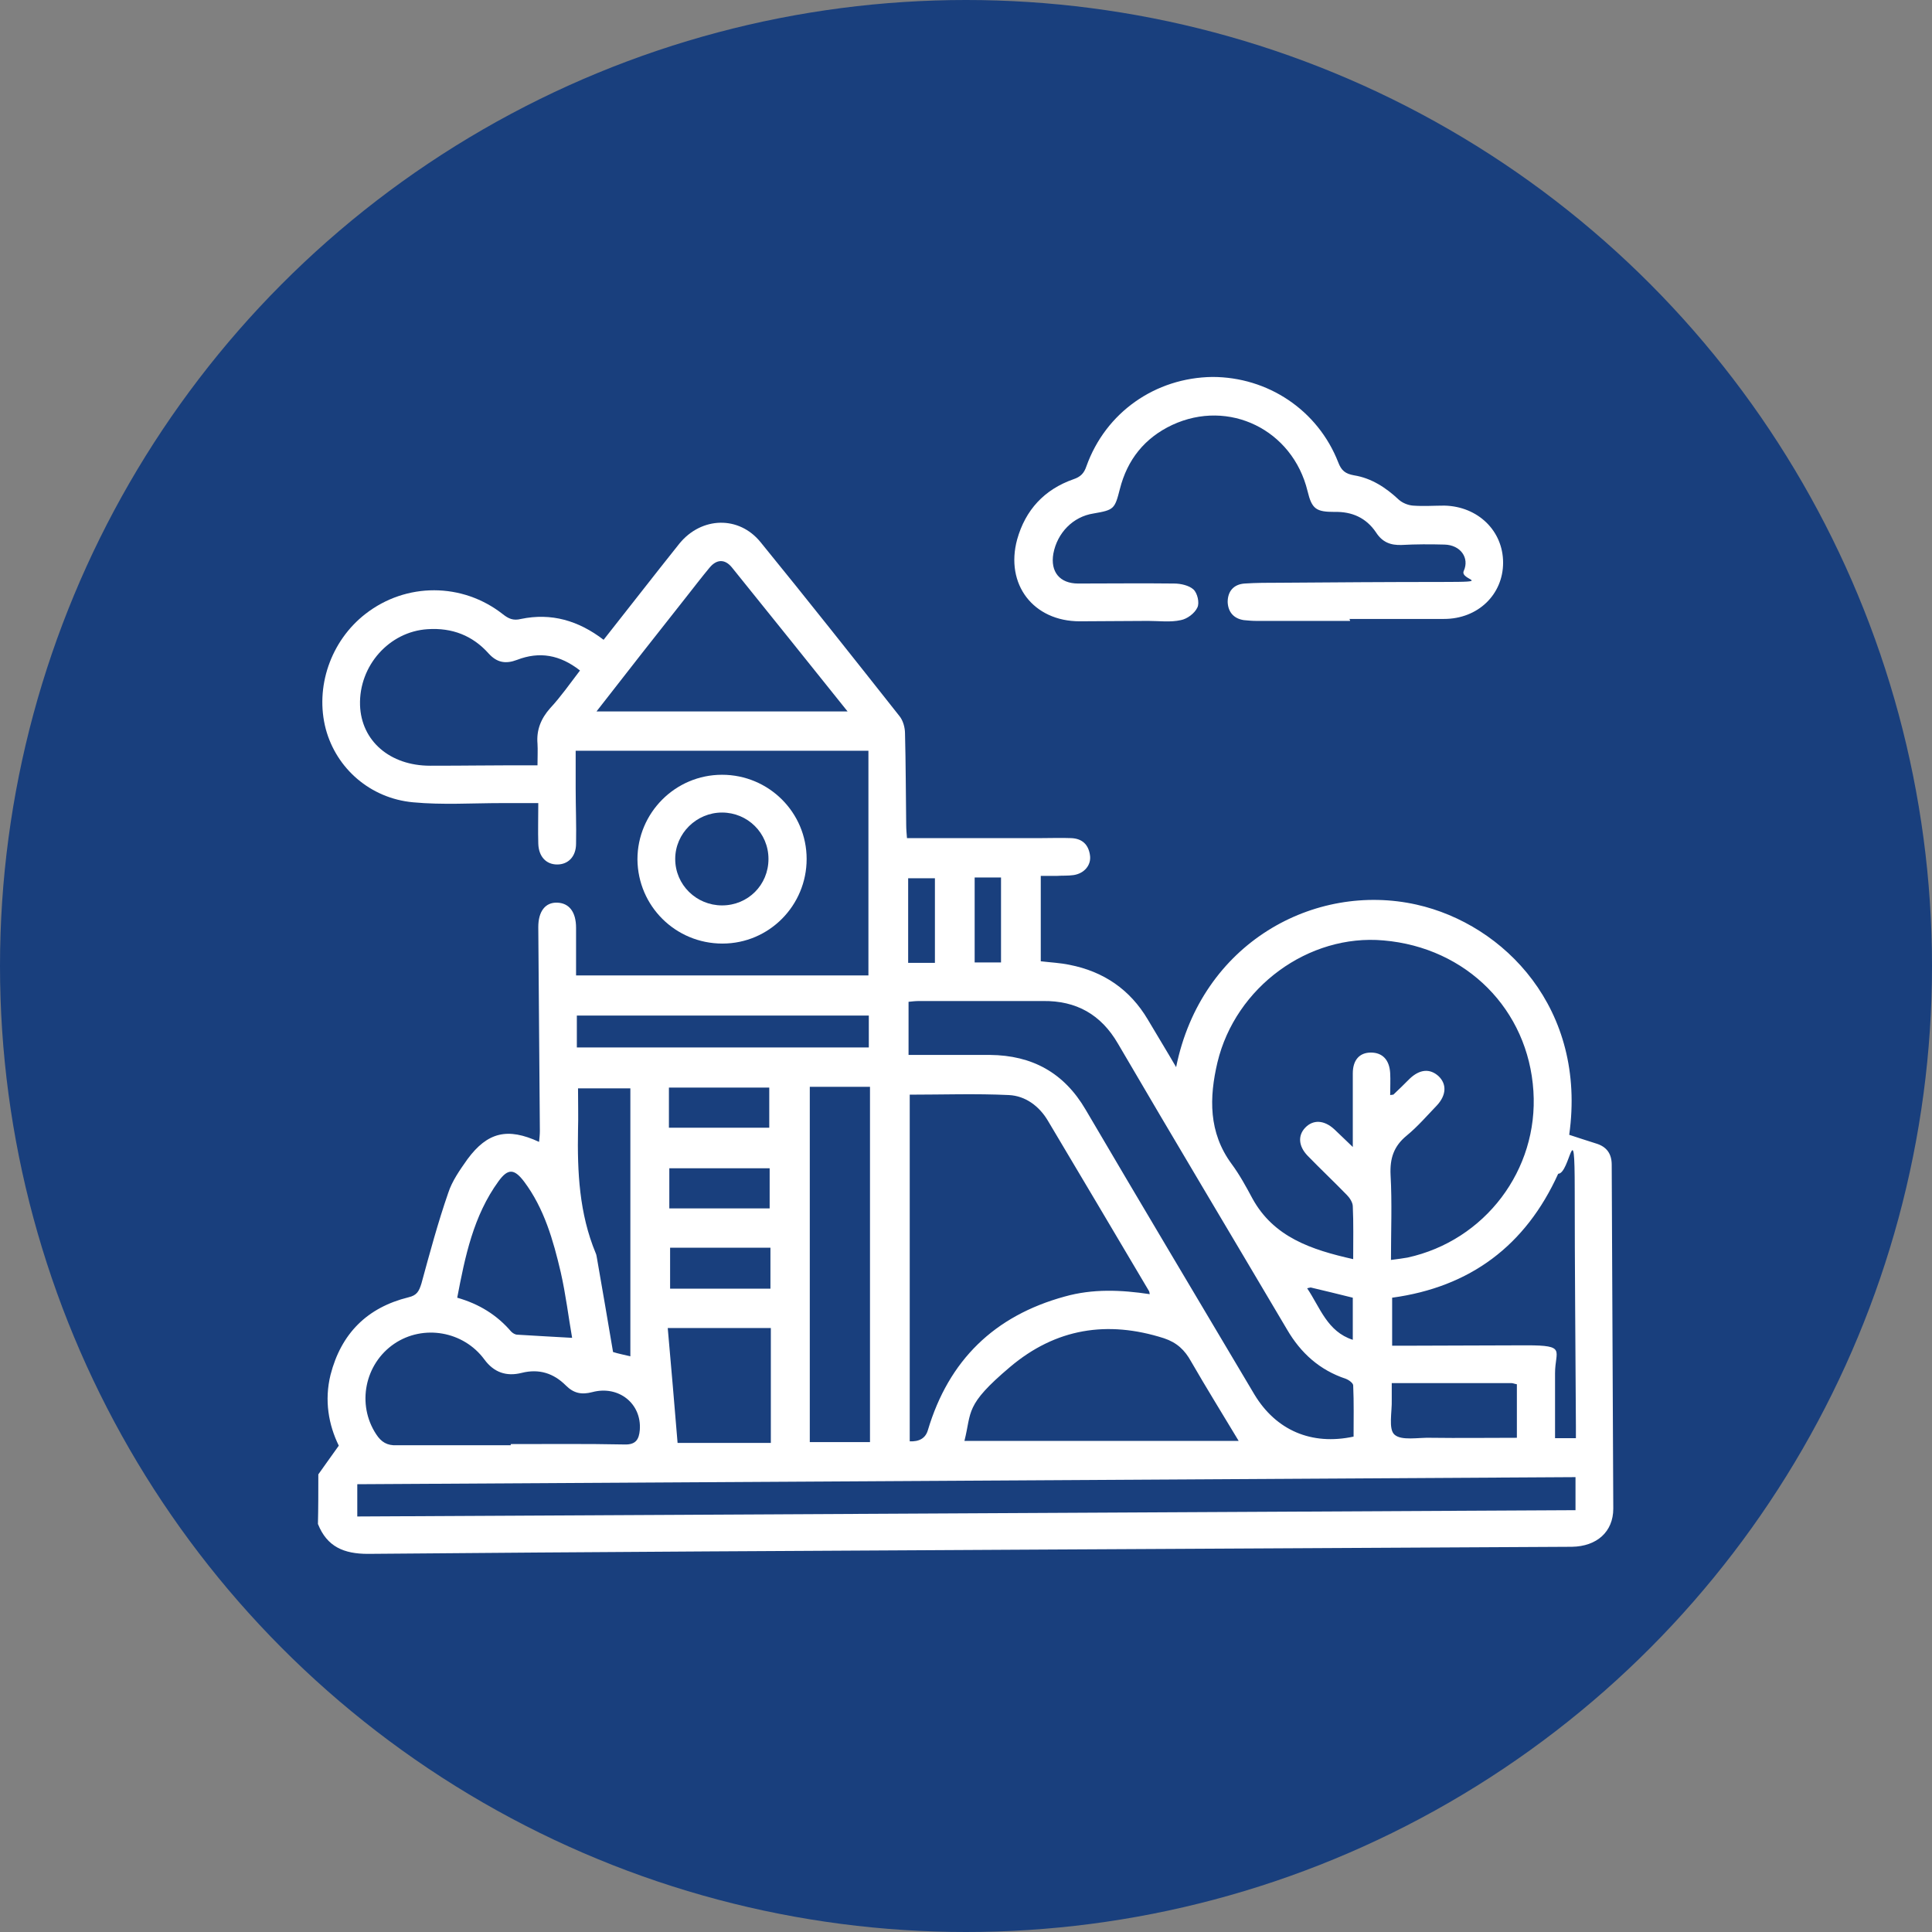 <?xml version="1.0" encoding="UTF-8"?>
<svg id="Capa_1" xmlns="http://www.w3.org/2000/svg" version="1.1" viewBox="0 0 491 491">
  <rect x="0" y="0" width="491" height="491" fill="#808080" stroke="none"/>
  <!-- Generator: Adobe Illustrator 29.1.0, SVG Export Plug-In . SVG Version: 2.1.0 Build 142)  -->
  <defs>
    <style>
      .st0 {
        fill: #fff;
      }

      .st1 {
        fill: #193f7d;
      }
    </style>
  </defs>
  <circle class="st1" cx="245.5" cy="245.5" r="245.5"/>
  <g>
    <path class="st0" d="M80.9,374.7c1.6-2.3,3.3-4.6,5.2-7.3-2.6-5.3-3.7-11.5-2.1-18,2.7-10.5,9.3-17.1,19.8-19.7,2.2-.5,2.7-1.6,3.3-3.5,2.1-7.7,4.2-15.5,6.8-23,1-3.1,3-5.9,4.9-8.6,5.1-6.9,10.2-8.1,18.2-4.4.1-1,.2-1.9.2-2.8-.1-17.3-.3-34.5-.4-51.8,0-4,1.8-6.3,4.8-6.2s4.8,2.3,4.8,6.4v12.1h74.3v-57.1h-74.4v9.5c0,4.7.2,9.4.1,14.1,0,3.3-2,5.3-4.8,5.3s-4.7-2-4.8-5.3,0-6.6,0-10.3h-9.3c-7.5,0-15,.5-22.5-.2-10.9-1-19.5-8.6-22.2-18.6-2.8-10.6,1.2-22.4,10.1-29.3,10.3-8,24.6-8,34.9.1,1.4,1.1,2.6,1.7,4.6,1.2,7.7-1.6,14.6.4,21,5.3,4.8-6.1,9.6-12.2,14.3-18.2,1.7-2.1,3.3-4.2,5-6.3,5.6-6.8,15.1-7.1,20.6-.3,11.9,14.6,23.6,29.4,35.3,44.2.9,1.1,1.4,2.9,1.4,4.4.2,7.7.2,15.4.3,23.1,0,1.2.1,2.3.2,3.5h34c2.6,0,5.1-.1,7.7,0,2.8.1,4.4,1.6,4.8,4.3.4,2.5-1.4,4.7-4.2,5.1-1.4.2-2.8.1-4.2.2h-4.1v21.7c2.5.3,4.9.4,7.3.9,8.7,1.7,15.4,6.3,19.9,13.9,2.3,3.9,4.7,7.8,7.2,12.1,6.4-31.6,35.2-47.1,61.1-41.3,22.3,5,43.3,26.5,38.8,58.5,2.2.7,4.5,1.5,6.8,2.2,2.7.8,4,2.6,4,5.4.1,29.1.3,58.3.4,87.4,0,5.9-4.2,9.6-10.5,9.7-44.4.2-88.7.5-133.1.7-57.6.3-115.3.6-172.9,1.1-6.1,0-10.4-1.8-12.7-7.6.1-4,.1-8.3.1-12.6ZM343.9,320c0-4.9.1-9.2-.1-13.4,0-1-.8-2.2-1.5-2.9-3.3-3.4-6.7-6.6-10-10-2.3-2.4-2.5-5.1-.6-7.1,2-2.1,4.8-2,7.4.4,1.4,1.3,2.8,2.7,4.7,4.5v-18.7c0-3.4,1.7-5.3,4.6-5.3s4.7,1.8,4.9,5.2c.1,1.8,0,3.7,0,5.6.6-.1.8-.1.8-.1,1.4-1.3,2.8-2.7,4.1-4,2.6-2.5,5.2-2.7,7.4-.7,2.1,2,2,4.8-.4,7.4-2.5,2.6-4.9,5.4-7.7,7.7-3.3,2.7-4.3,5.8-4.1,10,.4,7.1.1,14.3.1,21.6,1.7-.2,3-.4,4.2-.6,19.7-4.3,33.3-22.3,32-42.3-1.3-20.7-17-36.5-38.1-38.3-19-1.7-37.6,11.8-42.2,31-2.1,8.9-2.3,17.8,3.6,25.8,2,2.7,3.7,5.8,5.3,8.8,5.4,9.8,14.9,13,25.6,15.4ZM231.1,366.3q3.8.2,4.7-2.8c5.3-17.8,16.9-29.1,34.8-34,7.1-2,14.3-1.7,21.6-.6-.1-.4-.1-.7-.2-.8-8.6-14.5-17.1-28.9-25.7-43.3-2.2-3.7-5.7-6.3-9.9-6.5-8.4-.4-16.8-.1-25.2-.1,0,29.3,0,58.6,0,88.1ZM400.4,375.4c-103.4.6-206.5,1.2-309.6,1.8v8.2c103.3-.5,206.4-1.1,309.6-1.6v-8.4ZM344,365.1c0-4.3.1-8.7-.1-13,0-.6-1.1-1.4-1.9-1.7-6.6-2.2-11.4-6.5-14.9-12.5-14.3-24.2-28.8-48.4-43-72.7-4.3-7.4-10.6-10.9-19-10.8h-31.5c-.9,0-1.8.1-2.7.2v13.5h20.7c10.7.1,18.8,4.5,24.3,13.9,14.2,24.2,28.6,48.3,42.9,72.4,5.5,9.1,14.5,13,25.2,10.7ZM314.8,366.2c-4.2-7-8.3-13.6-12.1-20.2-1.6-2.9-3.6-4.8-6.9-5.9-14.4-4.6-27.5-2.5-39.1,7.3s-9.7,11.3-11.6,18.8c23.3,0,46.4,0,69.7,0ZM205.8,276.2v90.3h15.3v-90.3h-15.3ZM147.4,170.4c-5.1-4-10.3-4.9-16-2.7-2.9,1.1-5.1.7-7.2-1.6-4.1-4.6-9.3-6.6-15.5-6.2-9.8.6-17.5,9.3-17.2,19.3.3,9.1,7.6,15.4,17.8,15.4s13.3-.1,19.9-.1h7.4c0-2.2.1-3.9,0-5.5-.3-3.5.9-6.4,3.2-9,2.7-2.9,5-6.2,7.6-9.6ZM129.8,367.3v-.3c9.6,0,19.3-.1,28.9.1,2.9.1,3.7-1.3,3.9-3.7.5-6.7-5.4-11.4-12.1-9.6-2.7.7-4.7.3-6.7-1.7-3.1-3.1-6.8-4.3-11.2-3.2q-5.9,1.5-9.5-3.4c-5.3-7.2-15.5-9-22.9-4-7.5,5.1-9.6,15.4-4.6,23,1.3,2,2.8,2.9,5.2,2.8,9.7,0,19.4,0,29,0ZM151.6,180.8h63.8c-10.1-12.6-19.7-24.6-29.4-36.6-1.8-2.2-3.9-2.1-5.7.1-2,2.4-3.9,4.9-5.8,7.3-7.6,9.6-15.2,19.3-22.9,29.2ZM396,298.3c-8.3,18.3-22.4,28.8-42.2,31.5v12.2h3.7c10.2,0,20.3-.1,30.5-.1s7.2,1.3,7.2,7.1v16.5h5.3v-3.1c-.1-20-.3-40-.3-60s-1.2-4.1-4.2-4.1ZM145.4,340c-.9-5.1-1.6-11-2.9-16.7-1.9-8.1-4.2-16.2-9.3-23-2.5-3.3-4.1-3.4-6.5-.1-6.4,8.8-8.5,19.1-10.5,29.6,5.6,1.6,10.1,4.4,13.7,8.6.4.4,1,.8,1.6.8,4.5.3,9,.5,13.9.8ZM169.7,337.5c.9,10,1.7,19.6,2.5,29.2h23.7v-29.2h-26.2ZM160.2,344.7v-68.1h-13.3c0,3.7.1,7.1,0,10.5-.2,10.7.3,21.3,4.5,31.4.2.4.2.8.3,1.2,1.4,7.9,2.7,15.7,4.1,23.9,1.2.4,2.8.7,4.4,1.1ZM146.6,266.2h74.2v-8.1h-74.2v8.1ZM353.7,351.5v4.2c.1,3.1-.9,7.5.7,8.9,1.8,1.6,6,.7,9.2.8,7.2.1,14.5,0,21.9,0v-13.6c-.6-.1-1-.3-1.4-.3h-30.4ZM195.8,317.1h-25.5v10.4h25.5v-10.4ZM170.1,307.1h25.5v-10.2h-25.5v10.2ZM195.5,276.4h-25.5v10.2h25.5v-10.2ZM237.6,244.7v-21.5h-6.8v21.5h6.8ZM247.7,223v21.6h6.7v-21.6h-6.7ZM332.2,327.4c3.3,4.9,5.1,11,11.6,13.1v-10.7c-3.7-.9-7.2-1.8-10.7-2.6-.1,0-.4.1-.9.2Z"/>
    <path class="st0" d="M343.1,157.8h-23.8c-1.1,0-2.1-.1-3.2-.2-2.6-.4-4-2.1-4.1-4.6,0-2.7,1.5-4.5,4.3-4.7,3-.2,6-.2,9-.2,13.7-.1,27.4-.2,41.1-.2s4.5-.4,5.6-2.8c1.5-3.3-.8-6.6-4.9-6.7-3.6-.1-7.3-.1-10.9.1-2.8.1-4.9-.7-6.5-3.2-2.5-3.7-6.1-5.3-10.5-5.2-4.7,0-5.8-.7-6.9-5.3-3.8-15.6-20-23.5-34.4-16.8-7,3.3-11.4,8.8-13.3,16.3-1.3,5.1-1.5,5.3-6.7,6.2-5.2.8-9.2,4.9-10.2,10.2-.8,4.6,1.6,7.6,6.3,7.6,8.1,0,16.3-.1,24.4,0,1.7,0,3.8.5,4.9,1.5,1,.9,1.6,3.4,1,4.6-.7,1.5-2.6,2.9-4.2,3.2-2.7.6-5.5.2-8.3.2-5.8,0-11.6.1-17.4.1-11.8,0-19-9.4-15.9-20.8,2.1-7.5,6.9-12.7,14.3-15.3,1.8-.6,2.7-1.5,3.3-3.3,4.9-13.7,17.5-22.5,32-22.7,14.1,0,26.8,8.4,32,21.7.8,2.1,1.8,2.9,4,3.3,4.4.7,8.1,3.1,11.4,6.2.9.8,2.3,1.4,3.6,1.5,2.7.2,5.4,0,8,0,8.5.2,14.9,6.4,14.9,14.5s-6.4,14.3-15,14.3h-24.1c.2.2.2.3.2.5Z"/>
    <path class="st0" d="M183.6,239.8c-11.9,0-21.5-9.5-21.6-21.4,0-11.8,9.6-21.5,21.5-21.5s21.5,9.6,21.5,21.4-9.5,21.5-21.4,21.5ZM183.5,230.1c6.6,0,11.8-5.2,11.8-11.8s-5.3-11.8-11.8-11.8-11.9,5.3-11.9,11.8c0,6.6,5.4,11.8,11.9,11.8Z"/>
  </g>
</svg>